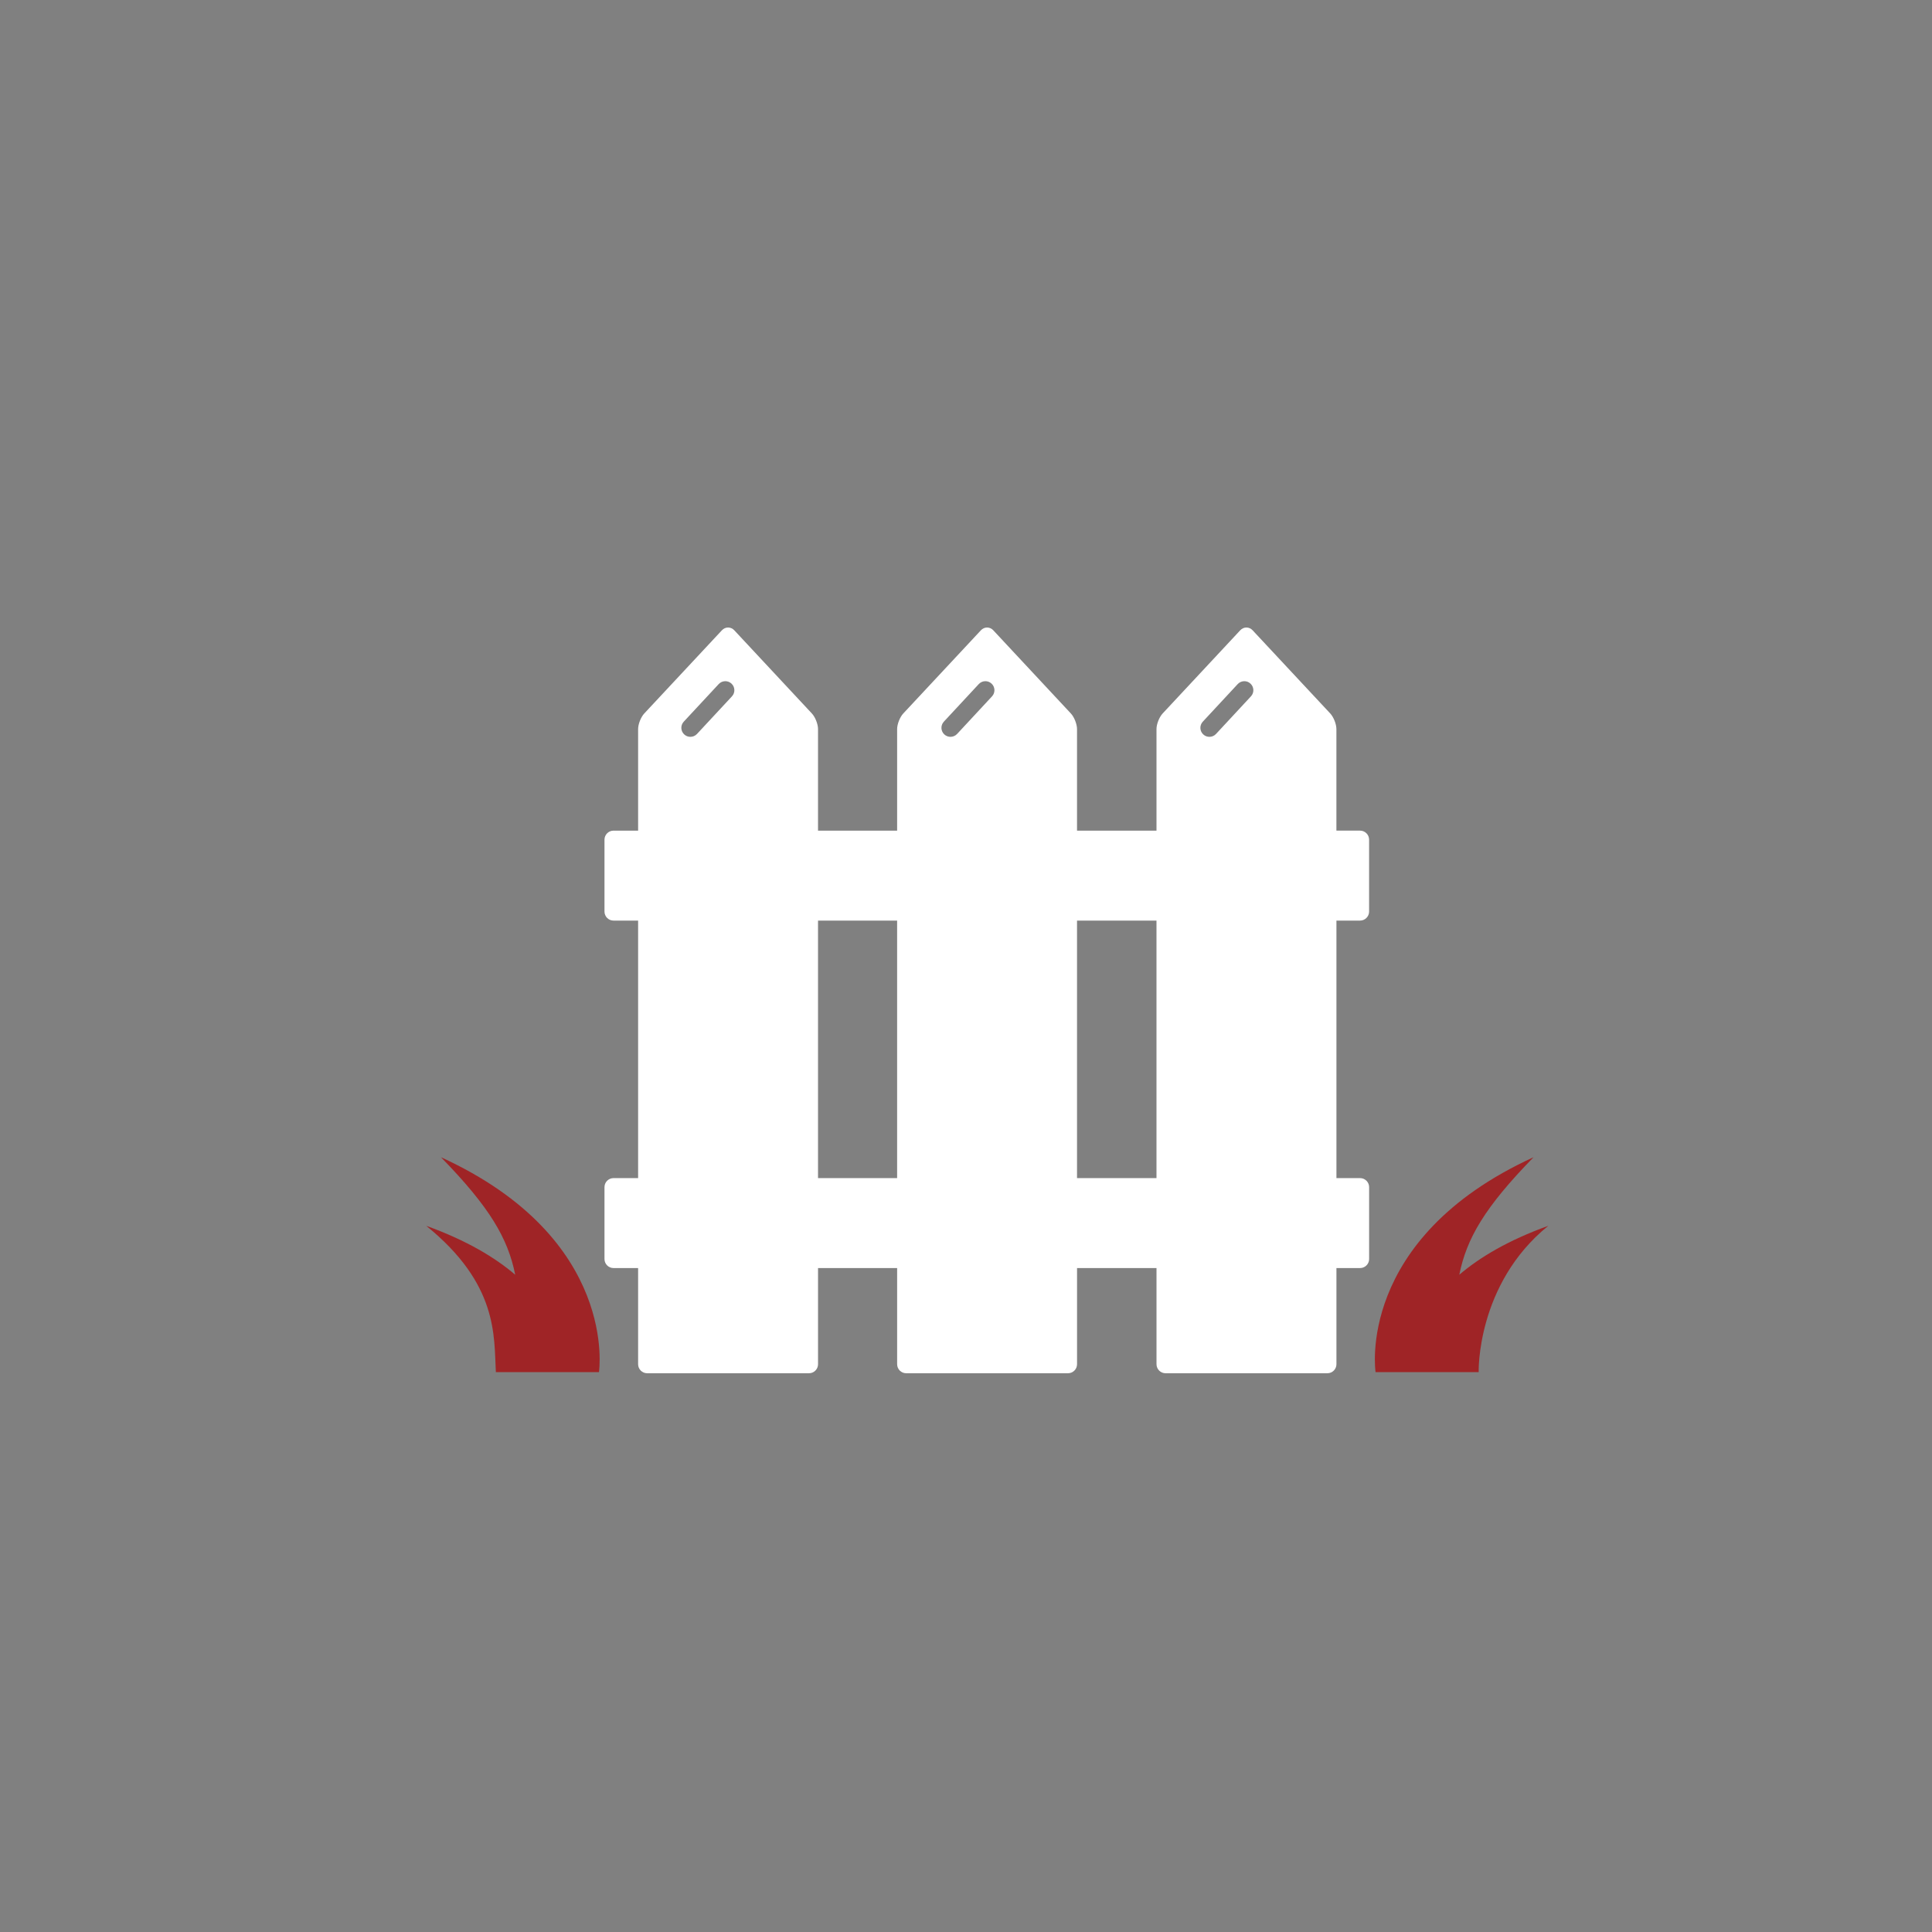 <?xml version="1.0" encoding="utf-8"?>
<!-- Generator: Adobe Illustrator 16.0.0, SVG Export Plug-In . SVG Version: 6.00 Build 0)  -->
<!DOCTYPE svg PUBLIC "-//W3C//DTD SVG 1.1//EN" "http://www.w3.org/Graphics/SVG/1.1/DTD/svg11.dtd">
<svg version="1.1" id="Layer_1" xmlns="http://www.w3.org/2000/svg" xmlns:xlink="http://www.w3.org/1999/xlink" x="0px" y="0px"
	 width="200px" height="200px" viewBox="0 0 200 200" enable-background="new 0 0 200 200" xml:space="preserve">
<rect x="0" y="0" width="200" height="200" fill="#808080" stroke="none"/>
<g>
	<g>
		<path fill="#9F2426" d="M45.649,119.797c5.063,5.188,6.928,8.399,7.686,12.164c-2.086-1.783-5.021-3.552-9.208-5.064
			c7.456,6.045,7.003,11.383,7.204,15.145c3.274,0,10.673,0,10.673,0S64.112,128.236,45.649,119.797z"/>
		<path fill="#9F2426" d="M151.066,131.961c0.758-3.765,2.623-6.976,7.686-12.164c-18.462,8.439-16.354,22.244-16.354,22.244h10.673
			c0,0-0.251-9.1,7.204-15.145C156.088,128.409,153.153,130.178,151.066,131.961z"/>
	</g>
	<path fill="#FFFFFF" d="M140.793,95.299c0.515,0,0.935-0.42,0.935-0.935v-7.443c0-0.515-0.42-0.935-0.935-0.935h-2.449V75.476
		c0-0.515-0.286-1.241-0.637-1.617l-8.041-8.616c-0.351-0.376-0.924-0.376-1.274,0l-8.036,8.616
		c-0.35,0.376-0.637,1.102-0.637,1.617v10.511h-8.226V75.476c0-0.515-0.286-1.241-0.637-1.617l-8.036-8.616
		c-0.351-0.376-0.924-0.376-1.274,0l-8.039,8.616c-0.351,0.376-0.637,1.102-0.637,1.617v10.511h-8.188V75.476
		c0-0.515-0.287-1.241-0.637-1.617l-8.036-8.616c-0.351-0.376-0.924-0.376-1.274,0l-8.041,8.616
		c-0.351,0.376-0.637,1.102-0.637,1.617v10.511h-2.546c-0.515,0-0.935,0.42-0.935,0.935v7.443c0,0.515,0.42,0.935,0.935,0.935h2.546
		v26.657h-2.546c-0.515,0-0.935,0.42-0.935,0.935v7.442c0,0.515,0.42,0.935,0.935,0.935h2.546v9.954c0,0.515,0.42,0.935,0.935,0.935
		h16.756c0.515,0,0.935-0.42,0.935-0.935v-9.954h8.188v9.954c0,0.515,0.42,0.935,0.935,0.935h16.754c0.515,0,0.935-0.42,0.935-0.935
		v-9.954h8.226v9.954c0,0.515,0.42,0.935,0.935,0.935h16.756c0.515,0,0.935-0.42,0.935-0.935v-9.954h2.449
		c0.515,0,0.935-0.42,0.935-0.935v-7.442c0-0.515-0.42-0.935-0.935-0.935h-2.449V95.299H140.793z M75.771,72.087l-3.619,3.893
		c-0.185,0.197-0.435,0.297-0.685,0.297c-0.228,0-0.456-0.082-0.637-0.25c-0.378-0.352-0.4-0.943-0.047-1.321l3.619-3.893
		c0.354-0.376,0.944-0.398,1.321-0.047C76.101,71.118,76.123,71.709,75.771,72.087z M92.87,121.956h-8.188V95.299h8.188V121.956z
		 M102.694,72.087l-3.617,3.893c-0.185,0.197-0.435,0.297-0.685,0.297c-0.229,0-0.456-0.082-0.637-0.25
		c-0.378-0.35-0.399-0.941-0.048-1.321l3.617-3.893c0.354-0.376,0.944-0.398,1.321-0.047
		C103.024,71.116,103.047,71.708,102.694,72.087z M119.719,121.956h-8.226V95.299h8.226V121.956z M129.498,72.085l-3.616,3.893
		c-0.184,0.199-0.434,0.299-0.684,0.299c-0.229,0-0.457-0.082-0.636-0.25c-0.38-0.35-0.401-0.941-0.049-1.319l3.615-3.893
		c0.354-0.379,0.945-0.4,1.319-0.049C129.828,71.116,129.85,71.708,129.498,72.085z"/>
</g>
</svg>
